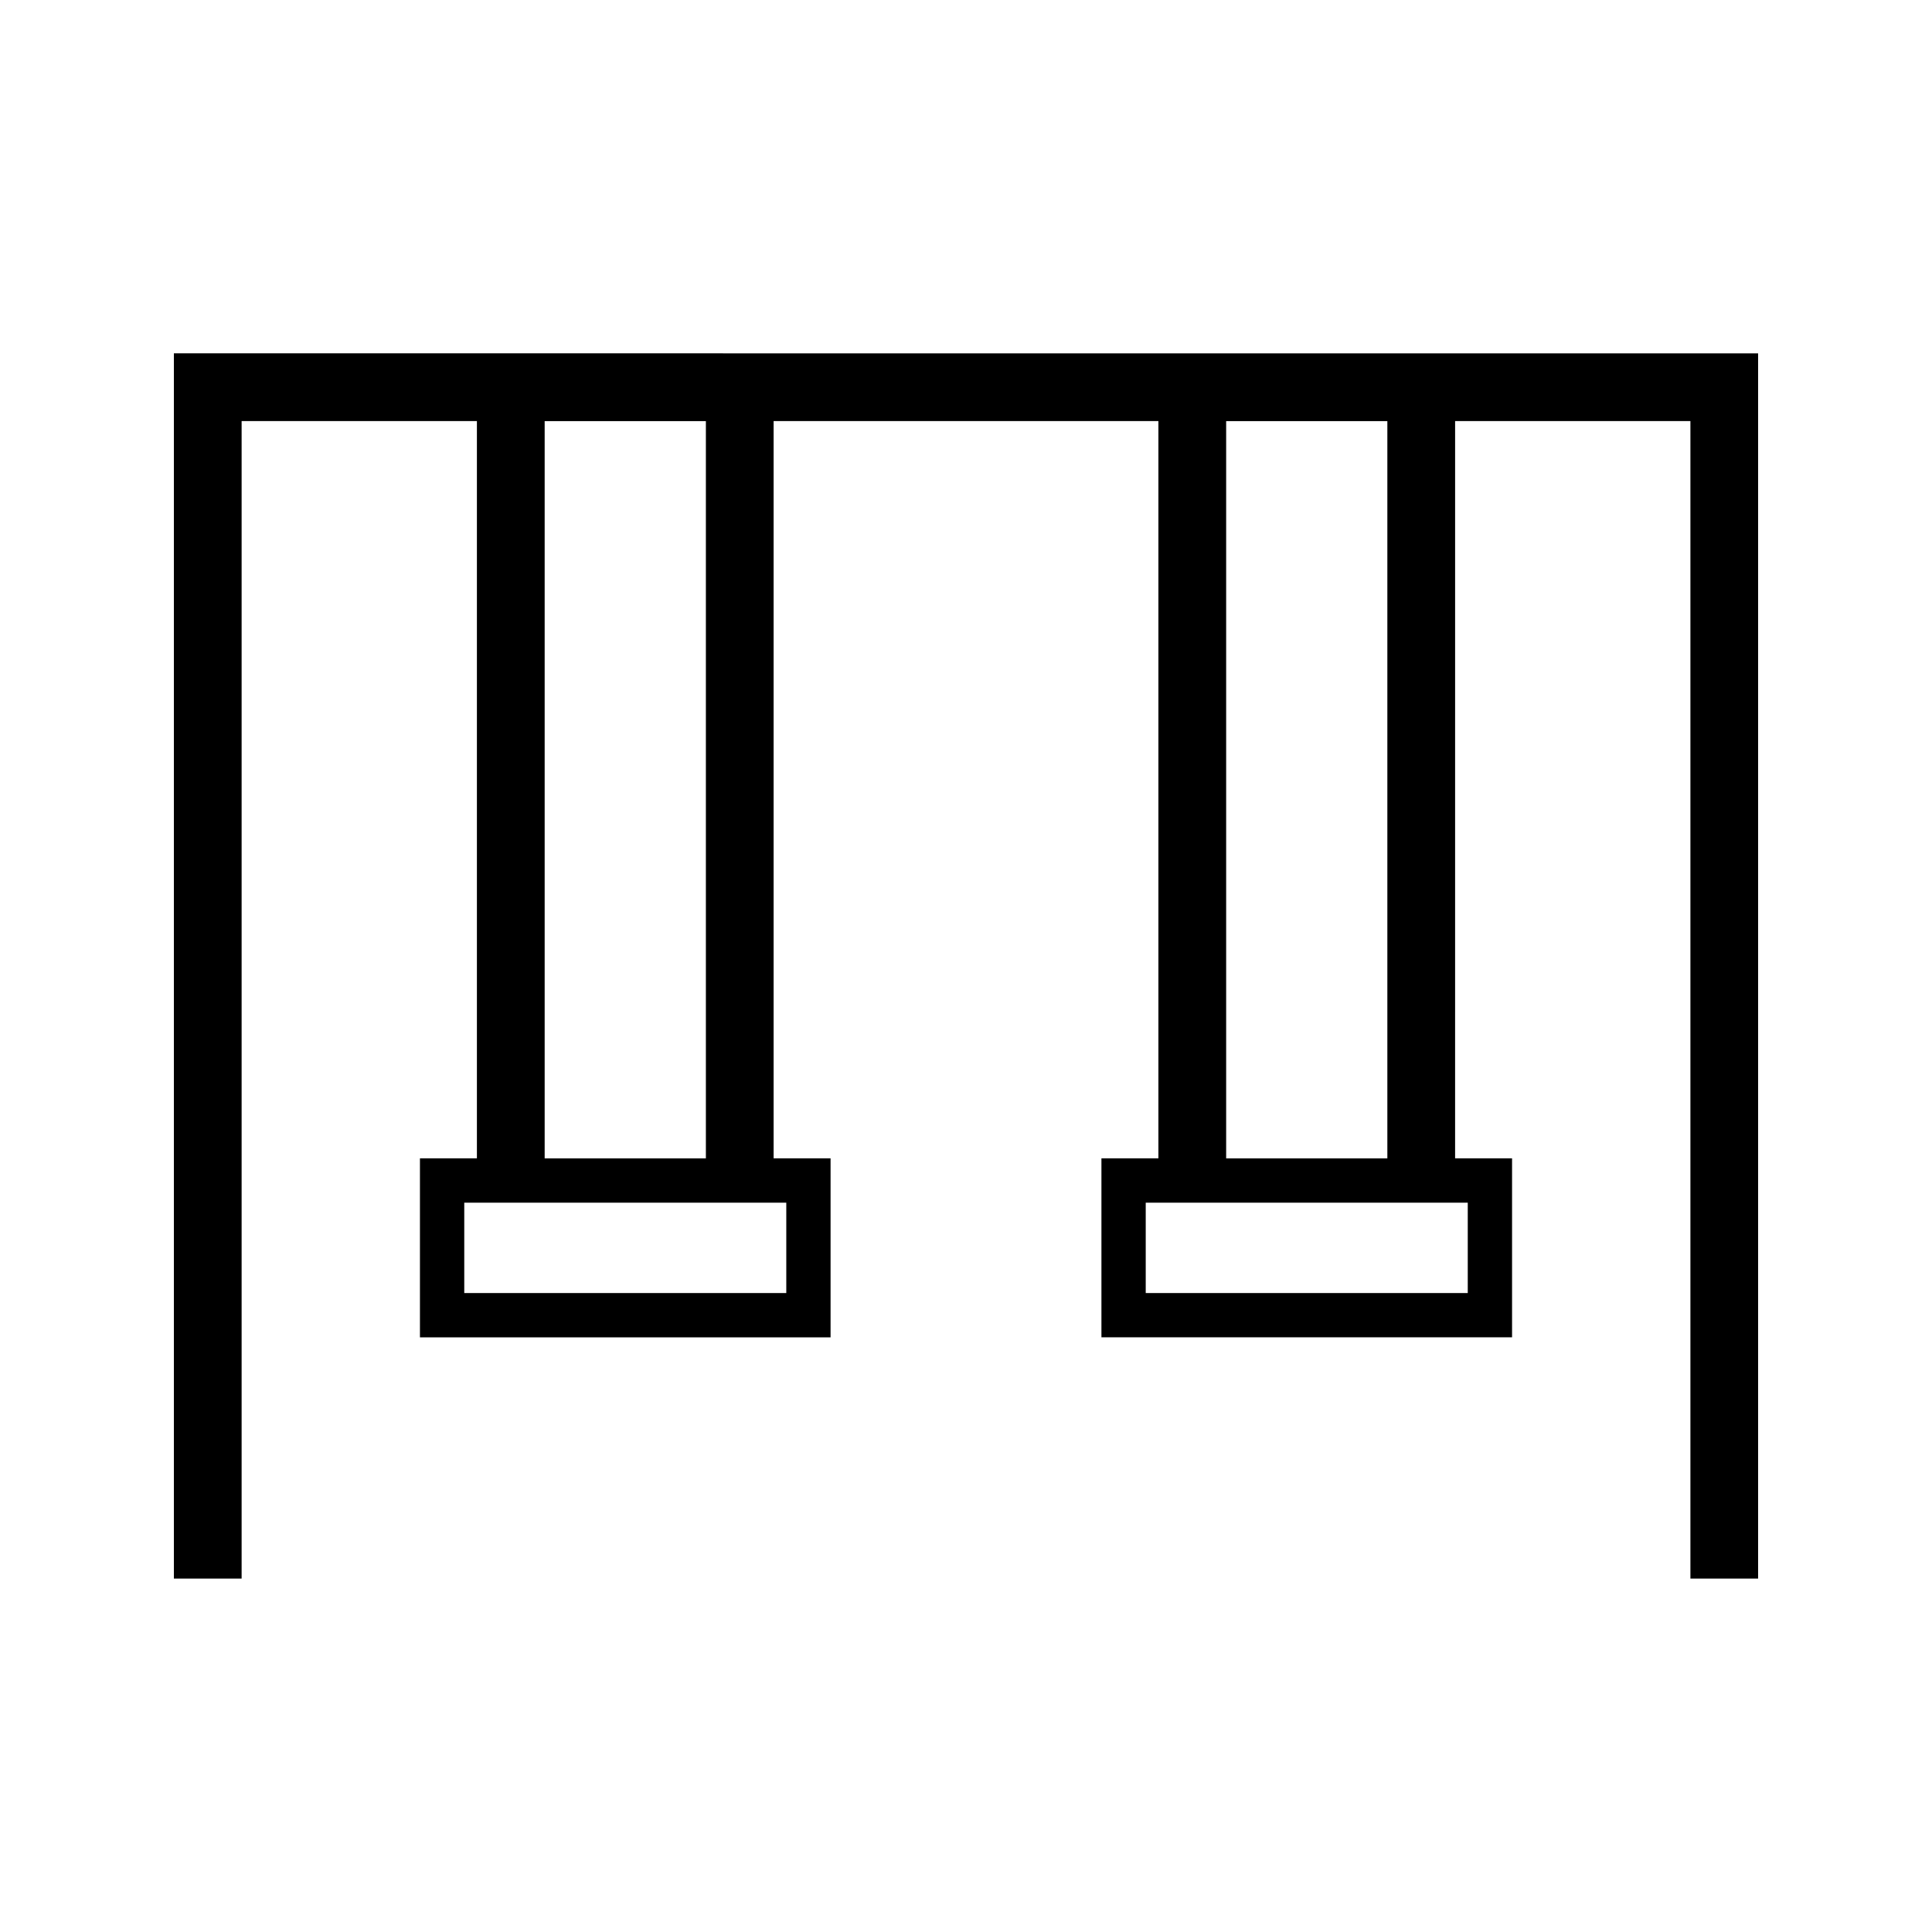 <?xml version="1.0" encoding="UTF-8"?>
<!-- Uploaded to: ICON Repo, www.svgrepo.com, Generator: ICON Repo Mixer Tools -->
<svg fill="#000000" width="800px" height="800px" version="1.1" viewBox="144 144 512 512" xmlns="http://www.w3.org/2000/svg">
 <path d="m190.08 237.64v324.7h17.953v-306.75h62.352v195.38h-15.094v47.438h108.82v-47.438h-15.094v-195.38h101.97v195.38h-15.094v47.43h108.82v-47.43h-15.094l0.004-195.38h62.355v306.75l17.941 0.004v-324.7zm98.262 17.961h42.723v195.38h-42.723zm64.031 207.12v23.945h-85.34v-23.945zm116.57-207.12h42.719v195.38h-42.719zm64.027 207.12v23.945h-85.34v-23.945z"/>
</svg>